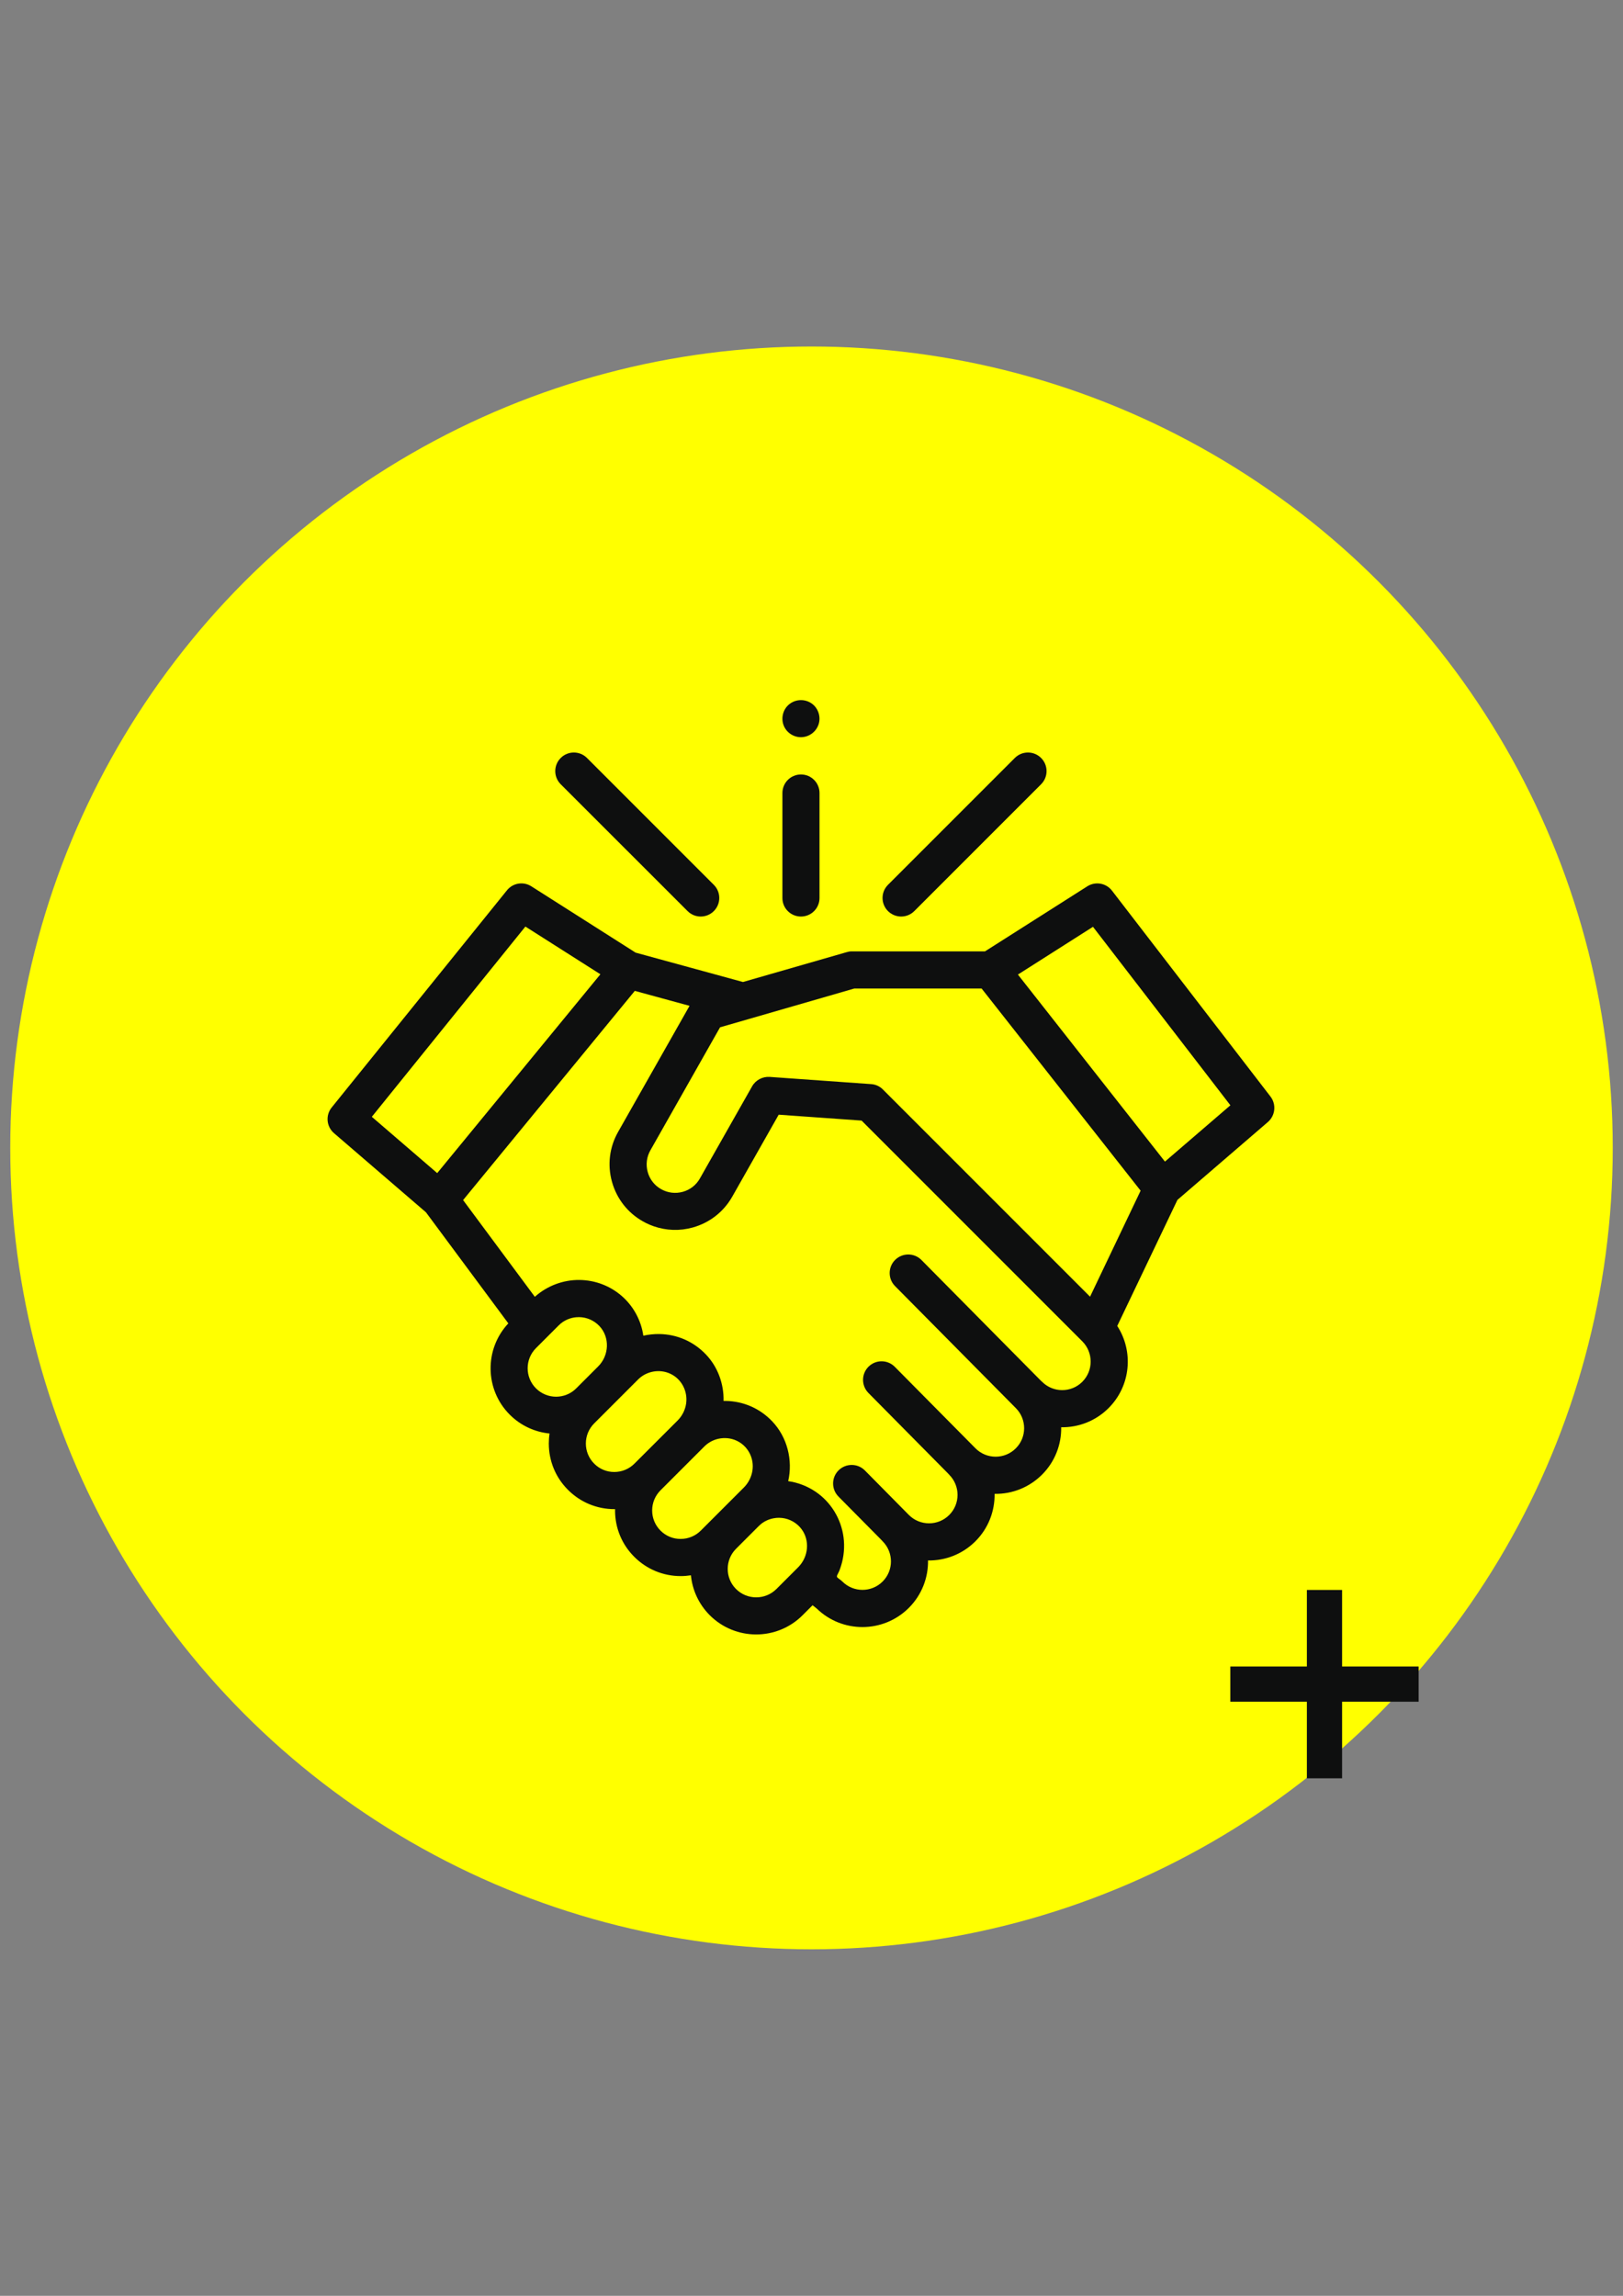 <?xml version="1.0" encoding="UTF-8"?> <!-- Creator: CorelDRAW 2018 (64-Bit Evaluation Version) --> <svg xmlns="http://www.w3.org/2000/svg" xmlns:xlink="http://www.w3.org/1999/xlink" xml:space="preserve" width="210mm" height="297mm" style="shape-rendering:geometricPrecision; text-rendering:geometricPrecision; image-rendering:optimizeQuality; fill-rule:evenodd; clip-rule:evenodd" viewBox="0 0 21000 29700"><rect x="0" y="0" width="21000" height="29700" fill="#808080" stroke="none"/> <defs> <style type="text/css"> <![CDATA[ .fil1 {fill:#0E0F0F} .fil0 {fill:yellow} ]]> </style> </defs> <g id="Layer_x0020_1">  <circle class="fil0" cx="10500" cy="14850" r="10367.39"></circle> <g id="_768278368"> <rect class="fil1" x="16909.79" y="20568.59" width="455.62" height="2436.64"></rect> <rect class="fil1" transform="matrix(-1.83697E-16 1 -1 -1.83697E-16 18355.9 21558.8)" width="455.62" height="2436.64"></rect> </g> <g id="_768279520"> <path class="fil1" d="M16438.62 14185.46l-2050.66 -2663.34c-75.57,-98.53 -214.1,-122.98 -319.3,-56.3l-1323.89 841.6 -1726.92 0c-22.23,0 -44.45,4.45 -65.94,11.11l-1338.71 385.24 -1389.08 -380.05 -1349.08 -857.9c-102.98,-65.94 -239.29,-43.71 -315.6,51.86l-2267.73 2809.29c-81.49,100.75 -68.16,248.18 30.37,332.64l1189.06 1023.11 1066.08 1437.24c-311.9,332.64 -305.97,856.42 18.52,1180.91 143.72,143.72 326.71,225.22 514.89,243.74 -6.67,42.97 -9.63,85.94 -9.63,129.65 0,226.7 88.16,440.06 248.92,600.08 160.02,160.02 373.39,248.92 600.08,248.92 2.96,0 5.93,0 8.89,0 0,5.93 -0.74,11.85 -0.74,17.04 0,226.7 88.16,440.06 248.92,600.08 160.02,160.02 373.39,248.92 600.08,248.92 44.45,0 88.9,-3.7 132.61,-10.37 18.52,188.92 100.01,372.65 244.48,517.11 165.21,165.21 383.02,248.18 600.08,248.18 217.07,0 434.88,-82.97 600.08,-248.18l129.65 -129.65 54.82 43.71c164.47,159.28 377.09,238.55 590.45,238.55 217.07,0 434.88,-82.97 600.08,-248.18 168.91,-168.91 251.89,-391.91 248.18,-613.42 221.51,3.7 444.51,-79.27 613.42,-248.18 168.91,-168.91 251.15,-391.17 248.18,-613.42 231.14,3.7 449.69,-85.2 613.42,-248.18 168.91,-168.91 251.89,-391.91 248.18,-613.42 222.25,3.7 444.51,-79.27 613.42,-248.18 288.19,-288.19 325.23,-733.44 111.87,-1062.37l778.63 -1630.6 1170.54 -1007.55c96.35,-83.73 111.16,-228.19 33.38,-329.69zm-9640.62 -2198.83l970.51 617.12 -2111.41 2572.21 -846.05 -728.25 1986.95 -2461.08zm137.05 5453.37l292.63 -292.63c8.89,-8.89 18.52,-17.04 27.41,-25.19 57.05,-46.67 126.68,-74.83 200.03,-81.49 2.22,0 4.45,0 5.93,0 10.37,-0.74 20.74,-1.48 31.86,-1.48 100.01,1.48 193.36,42.23 263,115.57 135.57,143.72 128.17,377.83 -16.3,522.3l-283.74 283.74c-143.72,143.72 -377.09,143.72 -520.81,0 -143.73,-142.99 -143.73,-377.1 -0.01,-520.82zm753.44 1495.02c-69.64,-69.64 -108.16,-162.25 -108.16,-260.78 0,-98.53 38.52,-191.14 108.16,-260.78l568.23 -568.23c108.9,-108.9 280.04,-138.54 418.58,-72.6 143.72,68.16 223.74,223.74 202.99,380.79 -11.11,83.72 -50.38,162.25 -109.65,222.25l-559.34 558.6c-69.64,69.64 -162.25,108.16 -260.78,108.16 -97.78,0.75 -190.39,-37.77 -260.03,-107.41zm857.9 866.05c-69.64,-69.64 -108.16,-162.25 -108.16,-260.78 0,-98.53 38.52,-191.14 108.16,-260.78l568.23 -568.23c116.31,-116.31 303.01,-141.5 445.25,-58.53 130.39,75.57 198.55,224.48 175.58,372.65 -12.59,81.49 -51.12,157.8 -108.9,216.33l-558.6 558.6c-69.64,69.64 -162.25,108.16 -260.78,108.16 -98.53,0.74 -191.14,-37.78 -260.78,-107.42zm977.18 755.66c-143.72,-143.72 -143.72,-377.09 0,-520.81l292.63 -292.63c8.89,-8.89 17.78,-17.04 27.41,-25.19 0,0 0.74,-0.74 0.74,-0.74 47.41,-38.52 103.72,-64.45 163.73,-75.57 1.48,0 2.96,-0.74 4.45,-0.74 10.37,-2.22 20.74,-3.7 31.12,-4.45 4.45,-0.74 8.15,-0.74 12.59,-0.74 8.89,-0.74 17.04,-0.74 25.93,-0.74 100.01,1.48 193.36,42.23 263,115.57 8.15,8.89 16.3,18.52 23.71,28.15 110.39,144.46 95.57,358.57 -41.49,496.37l-282.26 282.26c-144.47,142.99 -377.84,142.24 -521.56,-0.74zm4480.63 -2681.12c-143.72,143.72 -377.09,143.72 -520.81,0 -5.19,-5.19 -11.11,-10.37 -16.3,-14.82l-1544.66 -1560.96c-93.35,-94.09 -245.22,-94.83 -340.05,-1.48 -94.09,93.35 -94.83,245.22 -1.48,339.31l1561.7 1577.26c0,0 0.74,0.74 0.74,0.74 143.72,143.72 143.72,377.83 0,520.81 -69.64,69.64 -162.25,108.16 -260.78,108.16 -98.53,0 -191.14,-38.52 -260.78,-108.16l-1044.59 -1054.96c-93.35,-94.09 -245.22,-94.83 -339.31,-1.48 -94.09,93.35 -94.83,245.22 -1.48,340.05l1028.29 1039.41c5.19,6.67 11.11,12.59 17.04,18.52 143.72,143.72 143.72,377.83 0,520.81 -143.72,143.72 -377.83,143.72 -521.56,0l-569.71 -576.38c-93.35,-94.09 -245.22,-94.83 -340.05,-1.48 -94.09,93.35 -94.83,245.22 -1.48,339.31l554.15 560.08c5.19,6.67 11.11,12.59 17.04,18.52 143.72,143.72 143.72,377.83 0,520.81 -143.72,143.72 -377.09,143.72 -520.81,0 -16.3,-16.3 -36.3,-28.89 -54.82,-43.71 -15.56,-11.85 -20,-20 -11.85,-39.26 8.15,-19.26 20,-37.04 27.41,-56.3 8.89,-21.48 15.56,-43.71 22.97,-66.68 37.04,-118.54 47.41,-246.7 31.12,-369.68 -31.86,-236.33 -161.5,-449.69 -358.57,-584.53 -106.68,-72.6 -229.66,-120.76 -357.09,-138.54 62.23,-272.63 -12.59,-568.97 -205.95,-772.7 -159.28,-168.17 -374.13,-262.26 -605.27,-265.22 -8.15,0 -17.04,0 -25.19,0 5.19,-220.77 -74.83,-440.06 -227.44,-600.08 -159.28,-168.17 -374.13,-262.26 -605.27,-265.22 -68.9,-0.74 -137.8,6.67 -205.21,21.48 -28.89,-199.29 -128.91,-383.02 -280.78,-514.89 -151.13,-130.39 -340.79,-202.99 -543.04,-205.95 -212.62,-2.96 -421.54,75.57 -580.08,217.81l-928.28 -1251.29 2221.8 -2706.31 708.25 193.36 -924.57 1631.34c-111.87,197.06 -140.02,425.99 -79.27,644.54 60.75,218.55 202.25,400.8 399.32,511.92 12.59,6.67 24.45,13.34 37.04,20 0.74,0.74 2.22,0.74 2.96,1.48 33.34,16.3 67.42,31.12 102.24,42.97 160.76,55.56 334.86,62.23 503.03,15.56 218.55,-60.75 400.06,-202.25 511.92,-399.32l600.83 -1060.15 1072.74 76.31 2856.7 2856.7c142.96,144.46 142.96,378.57 -0.76,522.29zm100.01 -1100.89l-2680.38 -2680.38c-5.19,-5.19 -10.37,-9.63 -15.56,-14.82 -38.52,-31.86 -86.68,-51.86 -137.06,-54.82l-1313.52 -93.35c-91.12,-5.93 -181.51,42.23 -225.96,121.5l-675.65 1192.02c-48.15,85.94 -127.43,147.43 -222.25,173.36 -94.83,25.93 -194.1,14.08 -280.04,-34.82 -85.94,-48.15 -147.43,-127.43 -173.36,-222.25 -25.93,-94.83 -14.08,-194.1 34.82,-280.04l901.61 -1591.34 365.24 -105.2c2.22,-0.74 4.45,-1.48 7.41,-2.22l1363.9 -394.13 1647.64 0 2057.33 2615.18 -654.17 1371.31zm969.03 -1747.66l-1902.49 -2419.6 971.25 -617.86 1778.03 2309.21 -846.79 728.25z"></path> <path class="fil1" d="M11660.16 11856.99c61.49,0 122.98,-23.71 169.65,-70.38l1640.97 -1640.97c94.09,-94.09 94.09,-245.96 0,-340.05 -94.09,-94.09 -245.96,-94.09 -340.05,0l-1640.97 1640.97c-94.09,94.09 -94.09,245.96 0,340.05 47.42,46.67 108.91,70.38 170.4,70.38z"></path> <path class="fil1" d="M8896.81 11786.61c46.67,46.67 108.16,70.38 169.65,70.38 61.49,0 122.98,-23.71 169.65,-70.38 94.09,-94.09 94.09,-245.96 0,-340.05l-1640.97 -1640.97c-94.09,-94.09 -245.96,-94.09 -340.05,0 -94.09,94.09 -94.09,245.96 0,340.05l1641.72 1640.97z"></path> <path class="fil1" d="M10363.68 11856.99c132.61,0 240.03,-107.42 240.03,-240.03l0.01 -1357.98c0,-132.61 -107.42,-240.03 -240.03,-240.03 -132.61,0 -240.03,107.42 -240.03,240.03l0 1357.97c-0.75,132.61 107.41,240.04 240.02,240.04z"></path> <path class="fil1" d="M10141.43 9388.49c37.78,92.61 133.35,153.35 233.37,148.17 99.27,-5.19 185.95,-71.86 217.07,-166.69 31.12,-94.83 -2.96,-203.73 -82.23,-263.74 -81.49,-62.23 -194.84,-65.19 -279.3,-8.89 -94.84,61.49 -131.88,186.69 -88.91,291.15z"></path> </g> </g> </svg> 
